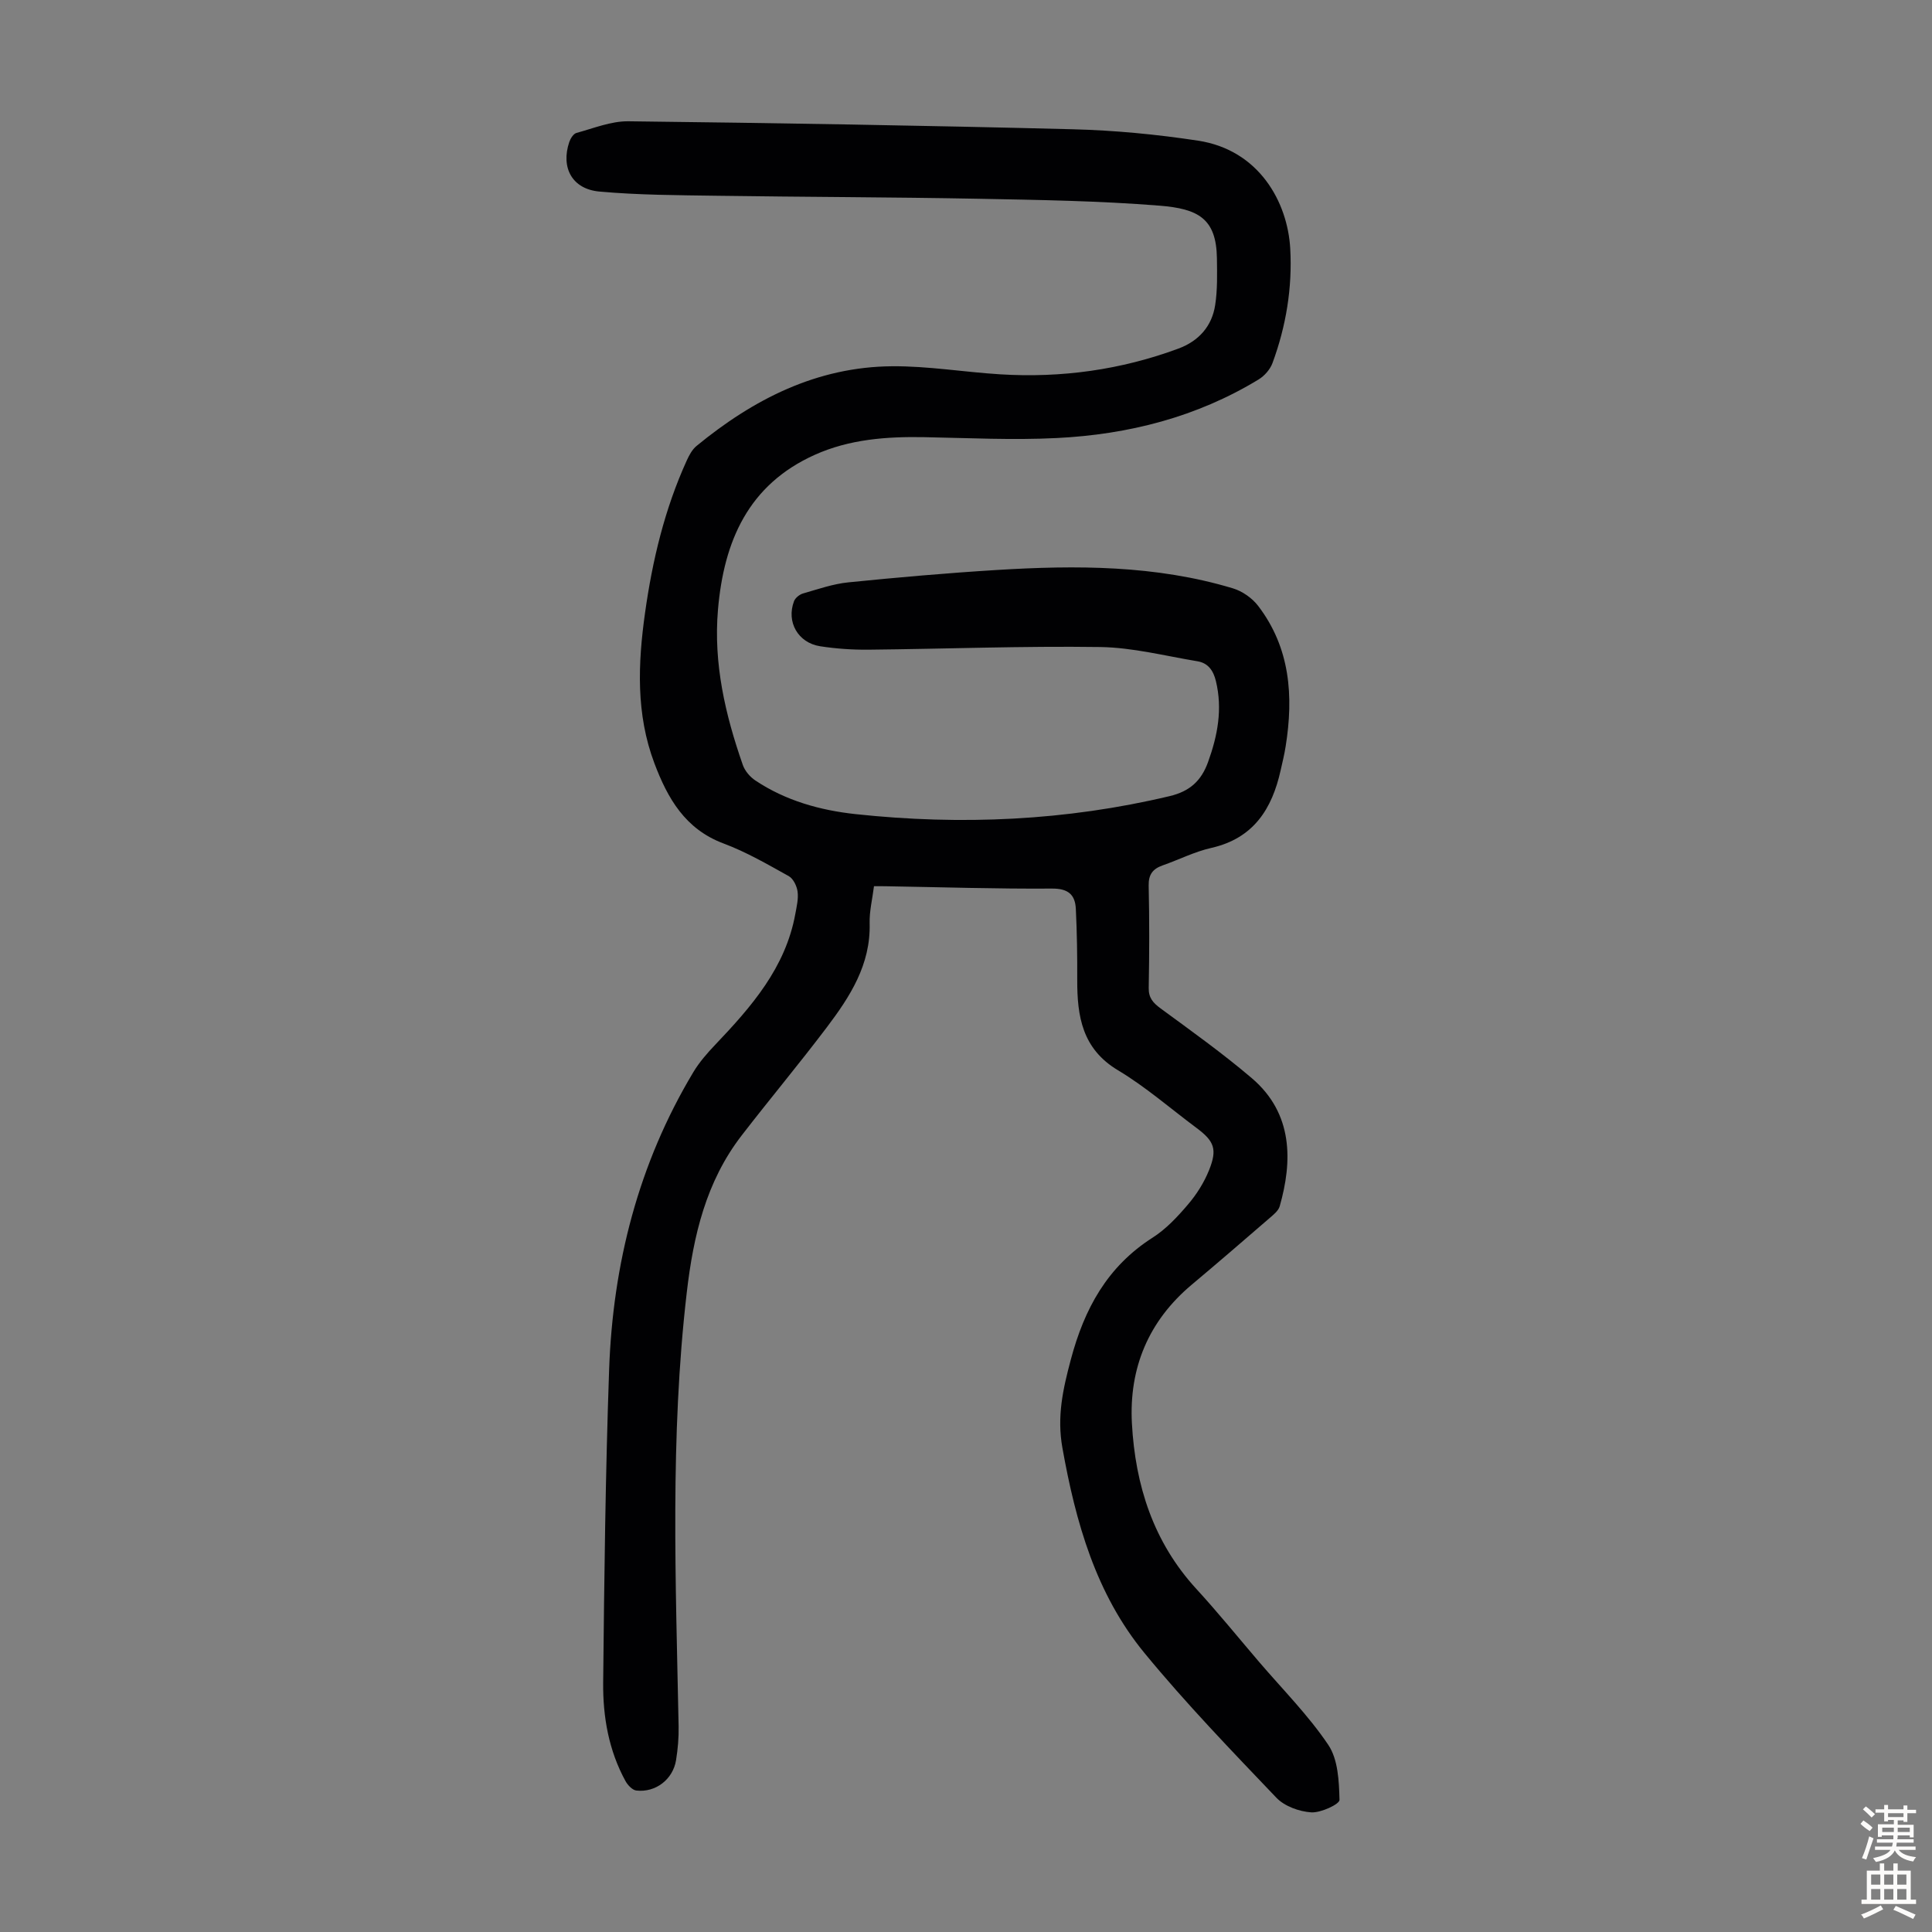 <svg enable-background="new 0 0 400 400" viewBox="0 0 400 400" xmlns="http://www.w3.org/2000/svg"><rect x="0" y="0" width="400" height="400" fill="#808080" stroke="none"/><path d="m180.95 183.48c-.33 2.65-.97 5.18-.9 7.69.23 8.54-4.07 15.18-8.87 21.53-5.73 7.58-11.83 14.87-17.64 22.4-7.37 9.55-9.99 20.76-11.35 32.48-3.49 29.9-2.28 59.86-1.69 89.83.05 2.34-.16 4.7-.53 7.01-.64 3.98-4.23 6.75-8.22 6.29-.82-.09-1.78-1.11-2.24-1.94-3.48-6.34-4.7-13.33-4.63-20.4.22-21.59.47-43.18 1.23-64.76.77-21.89 6.06-42.66 17.43-61.62 1.24-2.07 2.89-3.96 4.57-5.72 7.46-7.84 14.52-15.9 16.55-27.04.28-1.53.67-3.14.47-4.64-.16-1.16-.89-2.68-1.83-3.2-4.39-2.44-8.8-5-13.48-6.75-7.97-2.97-11.6-9.36-14.34-16.63-3.83-10.16-3.41-20.62-1.93-31.13 1.53-10.9 4.07-21.52 8.65-31.57.49-1.08 1.12-2.25 2.01-2.98 11.78-9.68 24.91-16.38 40.48-16.5 7.46-.06 14.92 1.21 22.39 1.67 12.65.78 24.99-.92 36.9-5.33 4.2-1.56 6.94-4.61 7.61-9.02.49-3.17.4-6.44.36-9.67-.12-8.27-3.9-10.26-11.88-10.9-12.47-1-25.01-1.19-37.53-1.43-18.01-.34-36.02-.36-54.04-.62-8.14-.12-16.31-.14-24.4-.87-5.65-.51-8.02-4.96-6.24-10.25.25-.74.86-1.72 1.5-1.89 3.54-.96 7.15-2.45 10.72-2.41 30.65.36 61.29.87 91.93 1.65 8.69.22 17.42 1.05 26.02 2.36 12.65 1.92 18.56 12.72 19.1 22.35.45 8.13-.86 16.07-3.68 23.71-.49 1.32-1.66 2.65-2.88 3.39-12.81 7.79-26.95 11.38-41.75 12.12-9.14.46-18.32-.01-27.48-.18-7.79-.14-15.48.43-22.66 3.66-13.75 6.19-18.81 17.86-20.03 32.04-.96 11.19 1.51 21.76 5.14 32.16.43 1.24 1.49 2.48 2.6 3.22 6.28 4.19 13.43 6.18 20.79 6.97 21.84 2.34 43.52 1.37 64.98-3.73 4.17-.99 6.56-3.17 7.96-7.07 1.98-5.48 3.02-10.95 1.62-16.75-.53-2.2-1.63-3.74-3.82-4.1-6.7-1.11-13.41-2.85-20.13-2.95-15.99-.23-31.99.39-47.98.55-3.34.03-6.71-.2-10.01-.71-4.59-.72-7.03-5.04-5.41-9.32.26-.69 1.14-1.4 1.87-1.61 3.1-.89 6.21-1.98 9.38-2.3 10.22-1.03 20.46-1.93 30.72-2.56 16.46-1.01 32.9-1.02 48.9 3.8 1.96.59 4 2.02 5.24 3.65 6.64 8.7 7.34 18.69 5.68 29.07-.26 1.65-.66 3.29-1.03 4.92-1.78 8.04-5.62 14.12-14.36 16.1-3.46.78-6.71 2.44-10.08 3.62-2.03.72-2.94 1.87-2.89 4.2.16 7.05.14 14.1.01 21.15-.04 2.09.9 3.11 2.47 4.27 6.39 4.69 12.86 9.31 18.88 14.44 8.62 7.35 8.4 17.29 5.77 26.51-.27.95-1.3 1.76-2.12 2.47-5.33 4.61-10.67 9.22-16.07 13.75-8.97 7.51-13.03 17.27-12.41 28.75.7 12.79 4.43 24.56 13.36 34.28 4.46 4.86 8.62 10 12.91 15.02 4.87 5.7 10.23 11.07 14.39 17.25 2.03 3.02 2.22 7.53 2.32 11.39.02.88-3.85 2.7-5.84 2.58-2.49-.16-5.54-1.26-7.22-3.02-9.33-9.78-18.75-19.54-27.32-29.97-10.06-12.24-14.24-27.06-16.99-42.47-1.16-6.48.1-12.12 1.73-18.24 2.8-10.55 7.54-19.29 16.96-25.3 2.78-1.77 5.16-4.33 7.32-6.87 1.78-2.08 3.32-4.53 4.34-7.06 1.77-4.39 1.09-6.04-2.62-8.8-5.38-4.01-10.49-8.48-16.22-11.91-7.42-4.44-8.46-11.17-8.44-18.7.02-4.9-.05-9.81-.29-14.71-.14-2.96-1.59-4.24-4.96-4.21-11.41.08-22.81-.29-34.22-.48-.77-.02-1.54-.01-2.61-.01z" fill="#010103"/><g fill="#fcfbfa"><path d="m385.2 377.6.6-.7c.6.4 1.3.9 1.9 1.5l-.6.7c-.8-.5-1.4-1-1.9-1.5zm.3 7.1c.6-1.4 1.1-2.9 1.5-4.5.3.1.6.3.9.4-.5 1.4-1 2.9-1.5 4.4zm.2-10.1.6-.6c.7.5 1.3 1.1 1.9 1.6l-.7.7c-.6-.6-1.2-1.2-1.8-1.7zm8.4-.8h.8v.9h1.8v.7h-1.8v1.8h-.8v-.3h-1.2v.9h3.3v2.6h-.8v-.4h-2.5c0 .3 0 .6-.1.8h3.4v.7h-3.5c0 .3-.1.6-.1.8h4v.7h-3.5c.7.9 1.9 1.3 3.6 1.5-.2.2-.4.5-.6.9-1.9-.3-3.2-1.1-3.8-2.3-.5 1.1-1.8 2-3.9 2.4-.2-.3-.4-.5-.6-.8 1.9-.4 3.1-.9 3.6-1.7h-3.2v-.7h3.5c.1-.2.1-.5.2-.8h-3.3v-.7h3.4c0-.2 0-.5 0-.8h-2.4v.3h-.8v-2.6h3.3v-.9h-1.2v.3h-.8v-1.8h-1.8v-.7h1.8v-.9h.8v.9h3.2zm-4.4 5.5h2.4c0-.3 0-.6 0-.9h-2.4zm1.2-3.1h3.2v-.8h-3.2zm4.4 2.2h-2.4v.9h2.5v-.9z"/><path d="m389.2 385.8h.9v1.5h1.9v-1.5h.9v1.5h2.7v6h1.1v.9h-11.3v-.9h1.1v-6h2.7zm.2 8.7.5.8c-1.2.6-2.5 1.3-4 1.9-.2-.3-.3-.6-.6-.8 1.6-.6 3-1.3 4.1-1.9zm-2-4.3h1.9v-2.1h-1.9zm0 3.1h1.9v-2.2h-1.9zm2.7-3.1h1.9v-2.1h-1.9zm0 3.1h1.9v-2.2h-1.9zm2.4 1.3c1.4.6 2.7 1.2 4.1 1.8l-.5.9c-1.5-.7-2.8-1.4-4.1-1.9zm2.2-6.5h-1.9v2.1h1.9zm-1.9 5.2h1.9v-2.2h-1.9z"/></g></svg>